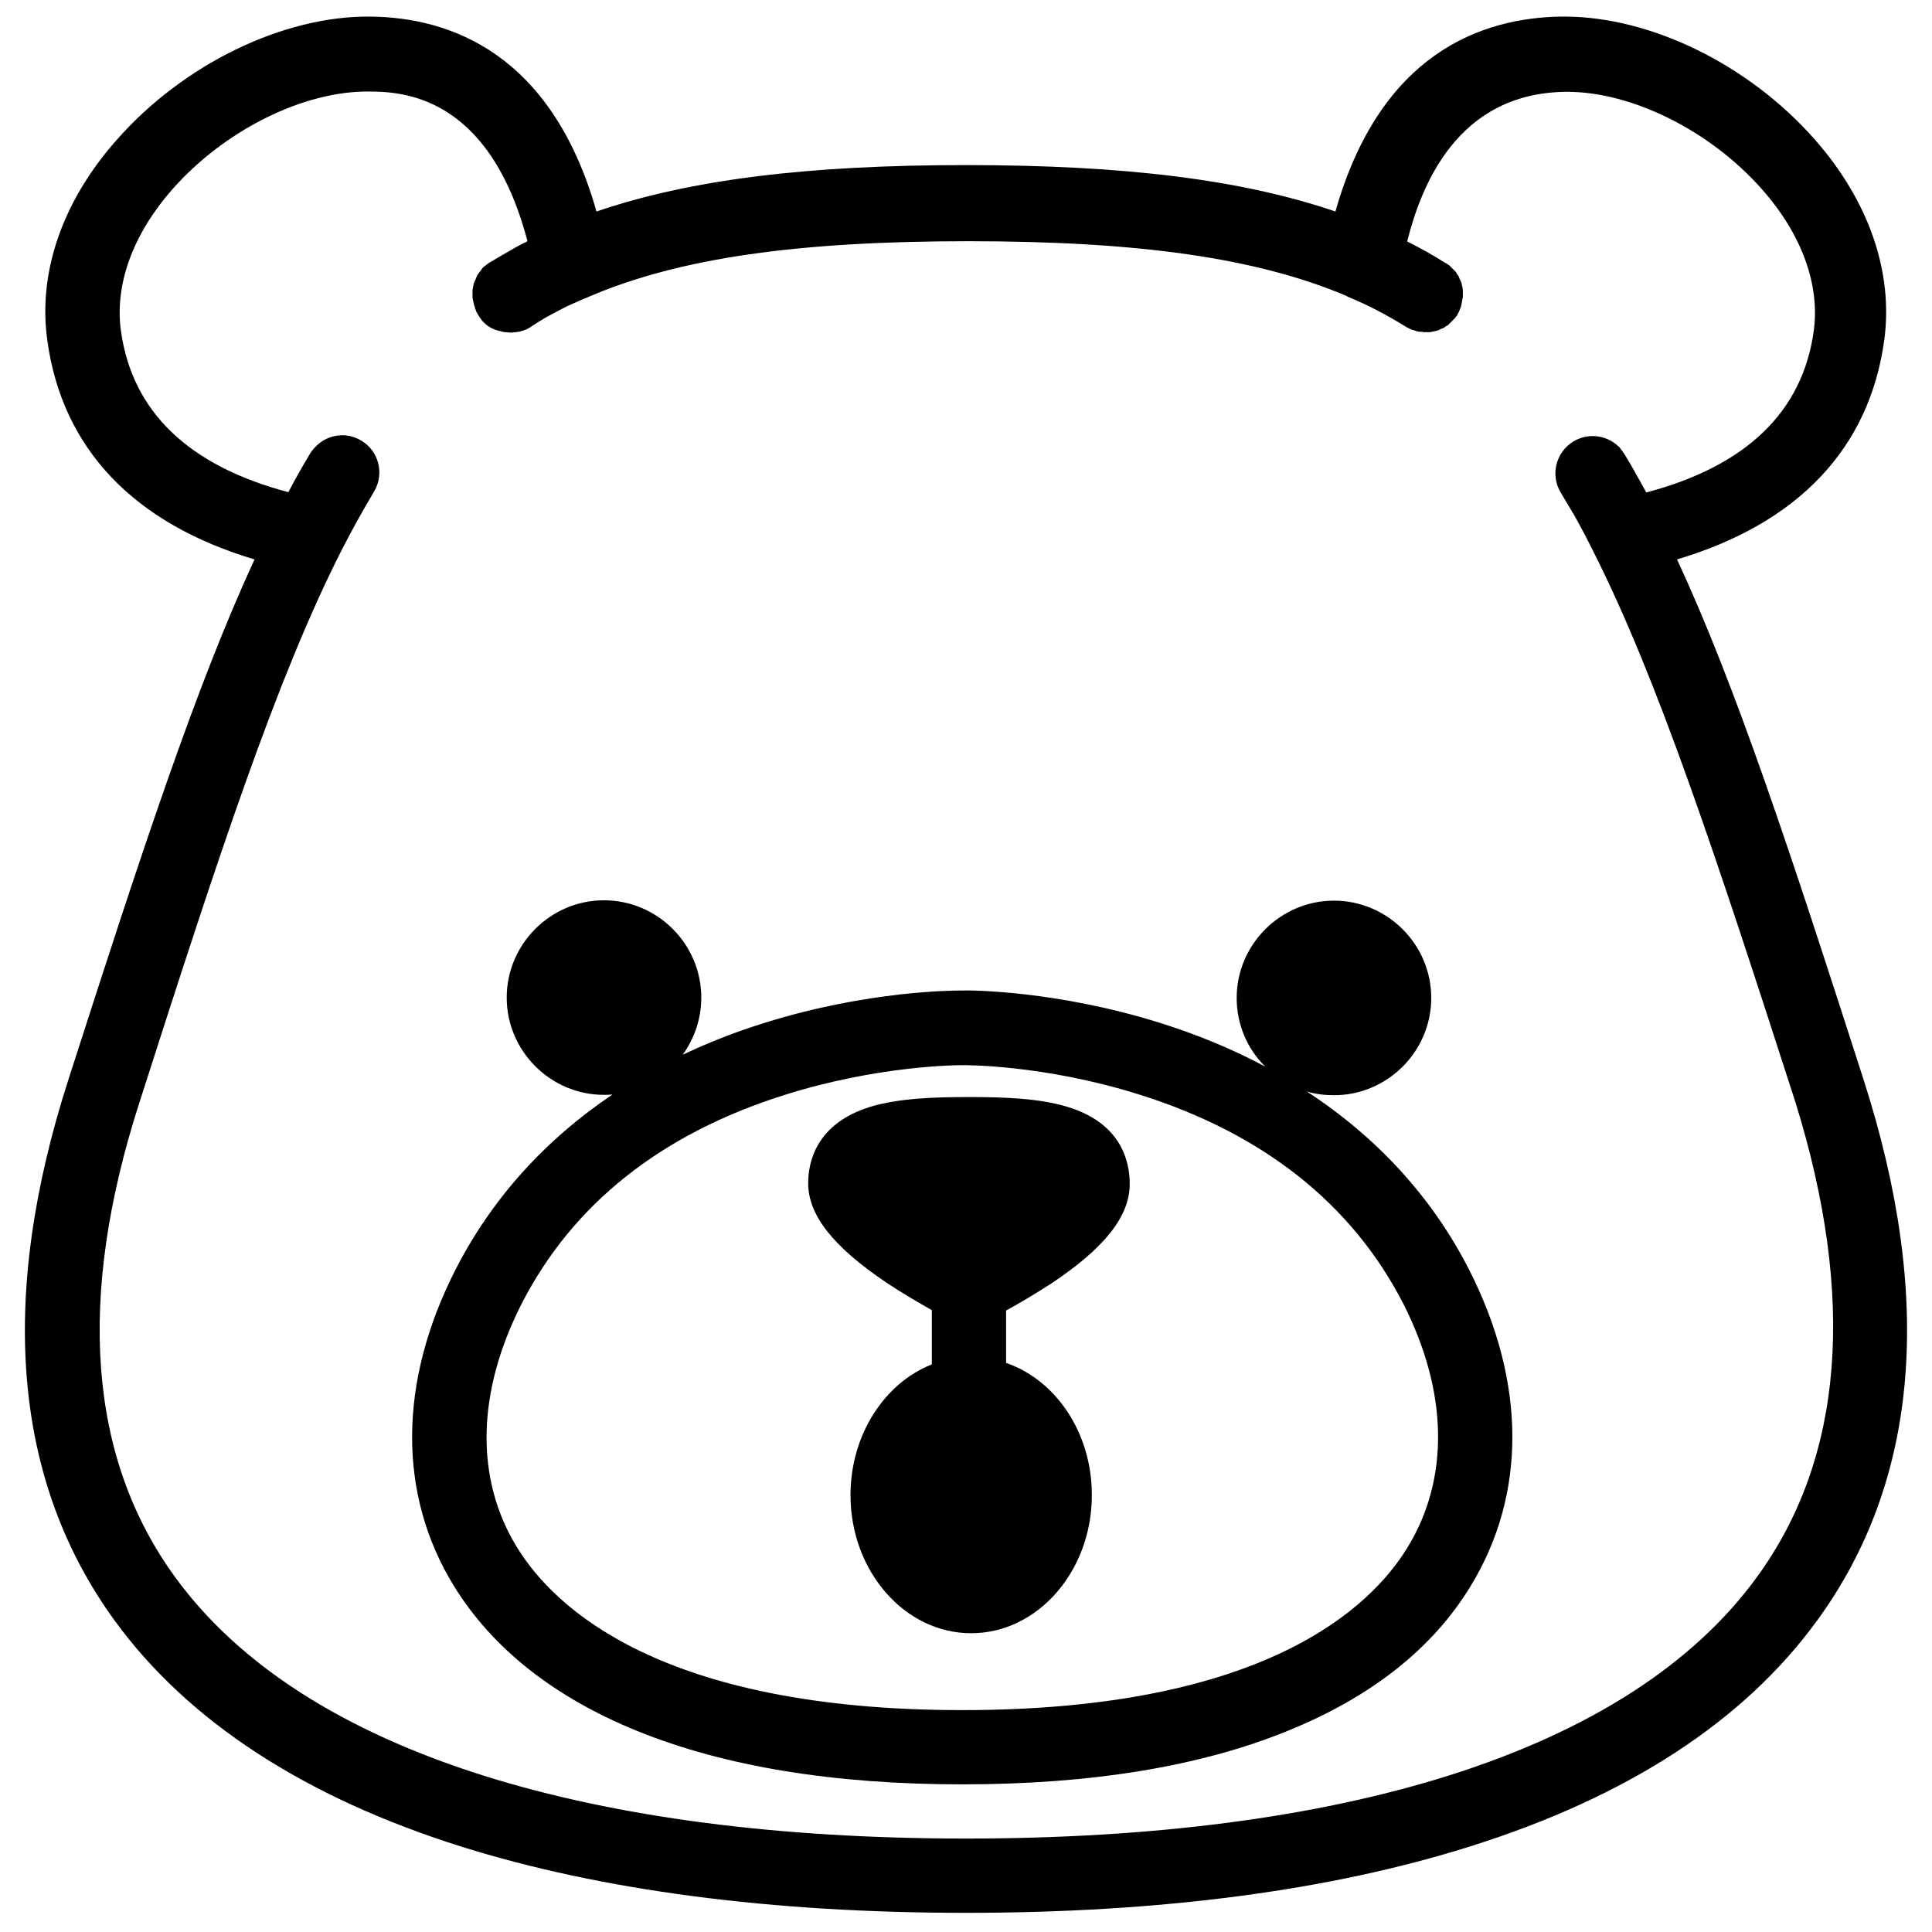 <?xml version="1.0" encoding="UTF-8"?>
<!-- Uploaded to: ICON Repo, www.iconrepo.com, Generator: ICON Repo Mixer Tools -->
<svg width="800px" height="800px" version="1.1" viewBox="144 144 512 512" xmlns="http://www.w3.org/2000/svg">
 <defs>
  <clipPath id="a">
   <path d="m150 148.09h500v502.91h-500z"/>
  </clipPath>
 </defs>
 <path d="m490.33 433.26c2.262 0.688 4.723 0.984 7.184 0.984 14.168 0 25.781-11.609 25.781-25.781 0-14.168-11.609-25.781-25.781-25.781-14.168 0-25.781 11.609-25.781 25.781 0 7.086 2.856 13.578 7.578 18.203-8.66-4.625-17.91-8.461-27.945-11.609-27.355-8.562-50.281-8.66-52.348-8.562-2.164 0-24.992 0-52.348 8.562-7.676 2.363-14.859 5.215-21.746 8.461 3.051-4.231 4.922-9.445 4.922-15.152 0-14.168-11.609-25.781-25.781-25.781-14.168 0-25.781 11.609-25.781 25.781 0 14.168 11.609 25.781 25.781 25.781 0.789 0 1.477 0 2.262-0.098-18.008 12.102-32.078 27.75-41.625 46.445-15.152 29.719-15.352 59.531-0.395 83.836 10.137 16.434 26.469 29.422 48.512 38.375 23.223 9.445 52.152 14.168 86.199 14.168s63.074-4.723 86.199-14.168c22.141-8.953 38.473-21.844 48.512-38.375 14.859-24.305 14.762-54.023-0.395-83.836-9.742-19.094-24.305-35.031-43.004-47.234zm26.668 120.84c-9.84 16.137-38.277 43.098-117.98 43.098-79.605 0-108.14-27.059-117.98-43.098-11.219-18.203-10.727-41.133 1.18-64.551 13.48-26.371 36.898-45.066 69.766-55.398 24.305-7.676 45.164-7.871 46.84-7.871h0.098 0.297c0.195 0 21.156-0.195 46.348 7.676 33.16 10.332 56.777 29.125 70.355 55.598 11.805 23.316 12.297 46.242 1.078 64.547z"/>
 <g clip-path="url(#a)">
  <path d="m637.83 430.01c-19.484-60.613-33.852-104.3-49.398-137.76 32.078-9.543 50.973-29.422 54.906-58.055 2.461-18.008-4.035-36.898-18.402-53.234-17.516-19.875-43.492-32.57-66.422-32.57h-0.688c-21.254 0.297-48.02 9.742-59.926 51.66-24.797-8.461-55.891-12.301-97.91-12.301-42.016 0-73.113 3.836-97.91 12.301-11.906-41.918-38.77-51.465-60.023-51.66-23.117-0.199-49.586 12.691-67.199 32.766-14.367 16.234-20.863 35.129-18.305 53.137 3.938 28.535 22.828 48.414 54.906 57.957-15.449 33.457-29.816 77.145-49.297 137.76-18.793 58.25-14.66 106.57 12.301 143.57 19.387 26.566 50.281 46.738 91.906 59.828 37.098 11.609 82.066 17.512 133.63 17.512s96.531-5.902 133.63-17.613c41.625-13.086 72.52-33.16 91.906-59.828 26.957-36.898 31.09-85.215 12.297-143.46zm-28.242 131.95c-16.828 23.125-44.379 40.836-81.867 52.645-35.129 11.02-78.129 16.629-127.72 16.629s-92.594-5.609-127.72-16.629c-37.492-11.809-65.043-29.52-81.867-52.645-23.027-31.586-26.176-73.996-9.445-125.86 21.348-66.613 36.402-112.37 53.328-145.83 0-0.098 0.098-0.098 0.098-0.195 2.754-5.41 5.707-10.727 8.758-15.844 2.754-4.625 1.277-10.727-3.445-13.48-4.035-2.461-9.152-1.574-12.203 1.77-0.492 0.492-0.984 1.082-1.379 1.77-1.969 3.246-3.836 6.594-5.707 10.137-26.469-6.988-41.426-21.352-44.379-42.805-1.672-12.203 3.148-25.484 13.578-37.391 13.875-15.742 34.832-26.176 52.25-25.977 8.07 0.098 31.586 0.395 41.918 39.656-0.297 0.195-0.688 0.395-0.984 0.492-0.395 0.195-0.887 0.492-1.277 0.688-0.395 0.195-0.789 0.395-1.082 0.59-2.262 1.277-4.43 2.559-6.594 3.836-0.098 0-0.195 0.098-0.195 0.098-0.098 0.098-0.297 0.195-0.395 0.297-0.098 0.098-0.297 0.195-0.395 0.297-0.098 0.098-0.195 0.195-0.395 0.297-0.098 0.098-0.297 0.195-0.395 0.297-0.098 0.098-0.195 0.195-0.297 0.395-0.098 0.098-0.195 0.195-0.297 0.395-0.098 0.098-0.195 0.297-0.297 0.395-0.098 0.098-0.195 0.195-0.297 0.395-0.098 0.098-0.195 0.297-0.297 0.395-0.098 0.098-0.195 0.297-0.195 0.395-0.098 0.195-0.195 0.297-0.195 0.492-0.098 0.098-0.098 0.297-0.195 0.395-0.098 0.195-0.098 0.297-0.195 0.492-0.098 0.098-0.098 0.297-0.195 0.395-0.098 0.195-0.098 0.297-0.098 0.492 0 0.098-0.098 0.297-0.098 0.395 0 0.195-0.098 0.297-0.098 0.492 0 0.195-0.098 0.297-0.098 0.492v0.492 0.492 0.492 0.492c0 0.195 0 0.297 0.098 0.492 0 0.195 0 0.297 0.098 0.492 0 0.195 0.098 0.297 0.098 0.492 0 0.195 0.098 0.297 0.098 0.492 0 0.195 0.098 0.297 0.195 0.492 0 0.195 0.098 0.297 0.098 0.492 0.098 0.195 0.098 0.297 0.195 0.492 0.098 0.195 0.098 0.297 0.195 0.492 0.098 0.195 0.195 0.297 0.297 0.492 0.098 0.098 0.195 0.297 0.195 0.395l0.098 0.098c0.195 0.297 0.395 0.59 0.59 0.887 0.098 0.098 0.195 0.195 0.195 0.297l0.59 0.59c0.098 0.098 0.195 0.195 0.297 0.297 0.195 0.195 0.492 0.395 0.688 0.59 0.098 0 0.098 0.098 0.195 0.098 0.297 0.195 0.59 0.395 0.984 0.59 0.098 0.098 0.195 0.098 0.297 0.098 0.195 0.098 0.492 0.195 0.688 0.297 0.098 0 0.195 0.098 0.395 0.098 0.297 0.098 0.492 0.195 0.789 0.195 0.098 0 0.195 0.098 0.297 0.098 0.395 0.098 0.688 0.195 1.082 0.195h0.195c0.297 0 0.59 0.098 0.887 0.098h0.195 0.195c0.297 0 0.59 0 0.984-0.098h0.297c0.395-0.098 0.789-0.098 1.18-0.195 0.098 0 0.195-0.098 0.297-0.098 0.297-0.098 0.59-0.195 0.887-0.297 0.098 0 0.195-0.098 0.297-0.098 0.395-0.195 0.789-0.395 1.082-0.59 0.098-0.098 0.195-0.098 0.297-0.195 0.59-0.395 1.082-0.688 1.672-1.082 0.395-0.297 0.887-0.492 1.277-0.789 0.297-0.195 0.688-0.395 0.984-0.59 0.395-0.195 0.688-0.395 1.082-0.59 1.477-0.789 2.953-1.574 4.527-2.363 0.297-0.098 0.59-0.297 0.887-0.395 0.297-0.098 0.59-0.297 0.887-0.395 1.18-0.492 2.262-1.082 3.445-1.477 0.297-0.098 0.59-0.297 0.887-0.395 23.812-10.137 55.105-14.562 100.27-14.562 45.066 0 76.359 4.43 100.07 14.465 0.297 0.195 0.688 0.395 0.984 0.492 4.82 1.969 9.84 4.625 14.957 7.773 0.098 0.098 0.297 0.195 0.395 0.195 0.098 0.098 0.297 0.195 0.395 0.195 0.098 0.098 0.297 0.098 0.395 0.195 0.195 0.098 0.297 0.195 0.492 0.195 0.098 0 0.297 0.098 0.395 0.098 0.195 0.098 0.395 0.098 0.492 0.195 0.098 0 0.297 0.098 0.395 0.098 0.195 0 0.395 0.098 0.59 0.098h0.395c0.195 0 0.395 0 0.59 0.098h0.395 0.492 0.395 0.492c0.195 0 0.297-0.098 0.395-0.098 0.195 0 0.297-0.098 0.492-0.098 0.195 0 0.297-0.098 0.492-0.098 0.195 0 0.297-0.098 0.492-0.098 0.195-0.098 0.297-0.098 0.492-0.195 0.098-0.098 0.297-0.098 0.395-0.195 0.195-0.098 0.297-0.195 0.492-0.195 0.098-0.098 0.297-0.098 0.395-0.195 0.195-0.098 0.297-0.195 0.395-0.297 0.098-0.098 0.297-0.195 0.395-0.195 0.098-0.098 0.297-0.195 0.395-0.297 0.098-0.098 0.195-0.195 0.297-0.297 0.098-0.098 0.297-0.297 0.395-0.395 0.098-0.098 0.195-0.195 0.297-0.297 0.098-0.098 0.195-0.297 0.395-0.395 0.098-0.098 0.195-0.195 0.297-0.297 0.098-0.098 0.195-0.297 0.297-0.395 0.098-0.098 0.195-0.195 0.297-0.395 0.098-0.098 0.195-0.297 0.195-0.395 0.098-0.195 0.195-0.297 0.297-0.492 0.098-0.195 0.098-0.297 0.195-0.492 0.098-0.195 0.098-0.297 0.195-0.492 0.098-0.195 0.098-0.297 0.195-0.492 0-0.195 0.098-0.297 0.098-0.492 0-0.195 0.098-0.297 0.098-0.492 0-0.195 0.098-0.297 0.098-0.492 0-0.195 0-0.297 0.098-0.492 0-0.195 0-0.297 0.098-0.492v-0.492-0.492-0.492-0.492c0-0.195-0.098-0.297-0.098-0.492 0-0.195 0-0.297-0.098-0.492 0-0.195-0.098-0.297-0.098-0.492 0-0.098-0.098-0.297-0.098-0.395-0.098-0.195-0.098-0.297-0.195-0.492-0.098-0.098-0.098-0.297-0.195-0.395-0.098-0.195-0.195-0.297-0.195-0.492-0.098-0.098-0.098-0.297-0.195-0.395-0.098-0.195-0.195-0.297-0.297-0.395-0.098-0.098-0.195-0.297-0.195-0.395-0.098-0.098-0.195-0.297-0.297-0.395-0.098-0.098-0.195-0.195-0.297-0.297-0.098-0.098-0.297-0.297-0.395-0.395-0.098-0.098-0.195-0.195-0.297-0.297-0.098-0.098-0.297-0.297-0.395-0.395-0.098-0.098-0.195-0.195-0.297-0.297-0.195-0.098-0.297-0.195-0.492-0.297-0.098-0.098-0.195-0.195-0.297-0.195-0.098 0-0.195-0.098-0.195-0.098-3.246-2.066-6.594-3.938-10.137-5.707 3.738-14.859 13.285-39.262 41.918-39.656h0.492c17.219 0 37.984 10.332 51.66 25.879 10.527 11.906 15.352 25.289 13.676 37.492-2.953 21.453-17.91 35.816-44.379 42.805-0.984-1.77-1.871-3.445-2.856-5.117-0.098-0.098-0.098-0.297-0.195-0.395-0.887-1.574-1.77-3.051-2.656-4.527-0.395-0.59-0.789-1.18-1.277-1.77-0.098-0.195-0.297-0.297-0.492-0.492l-0.098-0.098c-3.148-2.856-7.969-3.445-11.809-1.082-4.625 2.856-6.102 8.953-3.246 13.578 0.887 1.477 1.77 2.953 2.754 4.625 0.195 0.297 0.297 0.59 0.492 0.789 1.672 2.953 3.445 6.297 5.41 10.234 0 0.098 0.098 0.098 0.098 0.195 16.828 33.457 31.98 79.211 53.43 145.73 16.035 51.773 12.789 94.184-10.238 125.77z"/>
 </g>
 <path d="m426.76 437.29c-7.477-2.262-16.926-2.559-25.977-2.559-9.055 0-18.5 0.297-26.074 2.559-14.367 4.43-16.531 14.562-16.531 20.27 0 8.461 6.594 16.828 20.762 26.371 4.43 2.953 8.758 5.41 12.004 7.281v14.367c-12.496 4.922-21.551 18.598-21.551 34.637 0 20.172 14.367 36.605 31.98 36.605s31.98-16.434 31.98-36.605c0-16.531-9.543-30.504-22.73-35.031v-13.875c3.246-1.77 7.578-4.328 12.004-7.184 14.168-9.445 20.762-17.809 20.762-26.371 0.004-5.902-2.164-16.137-16.629-20.465z"/>
</svg>